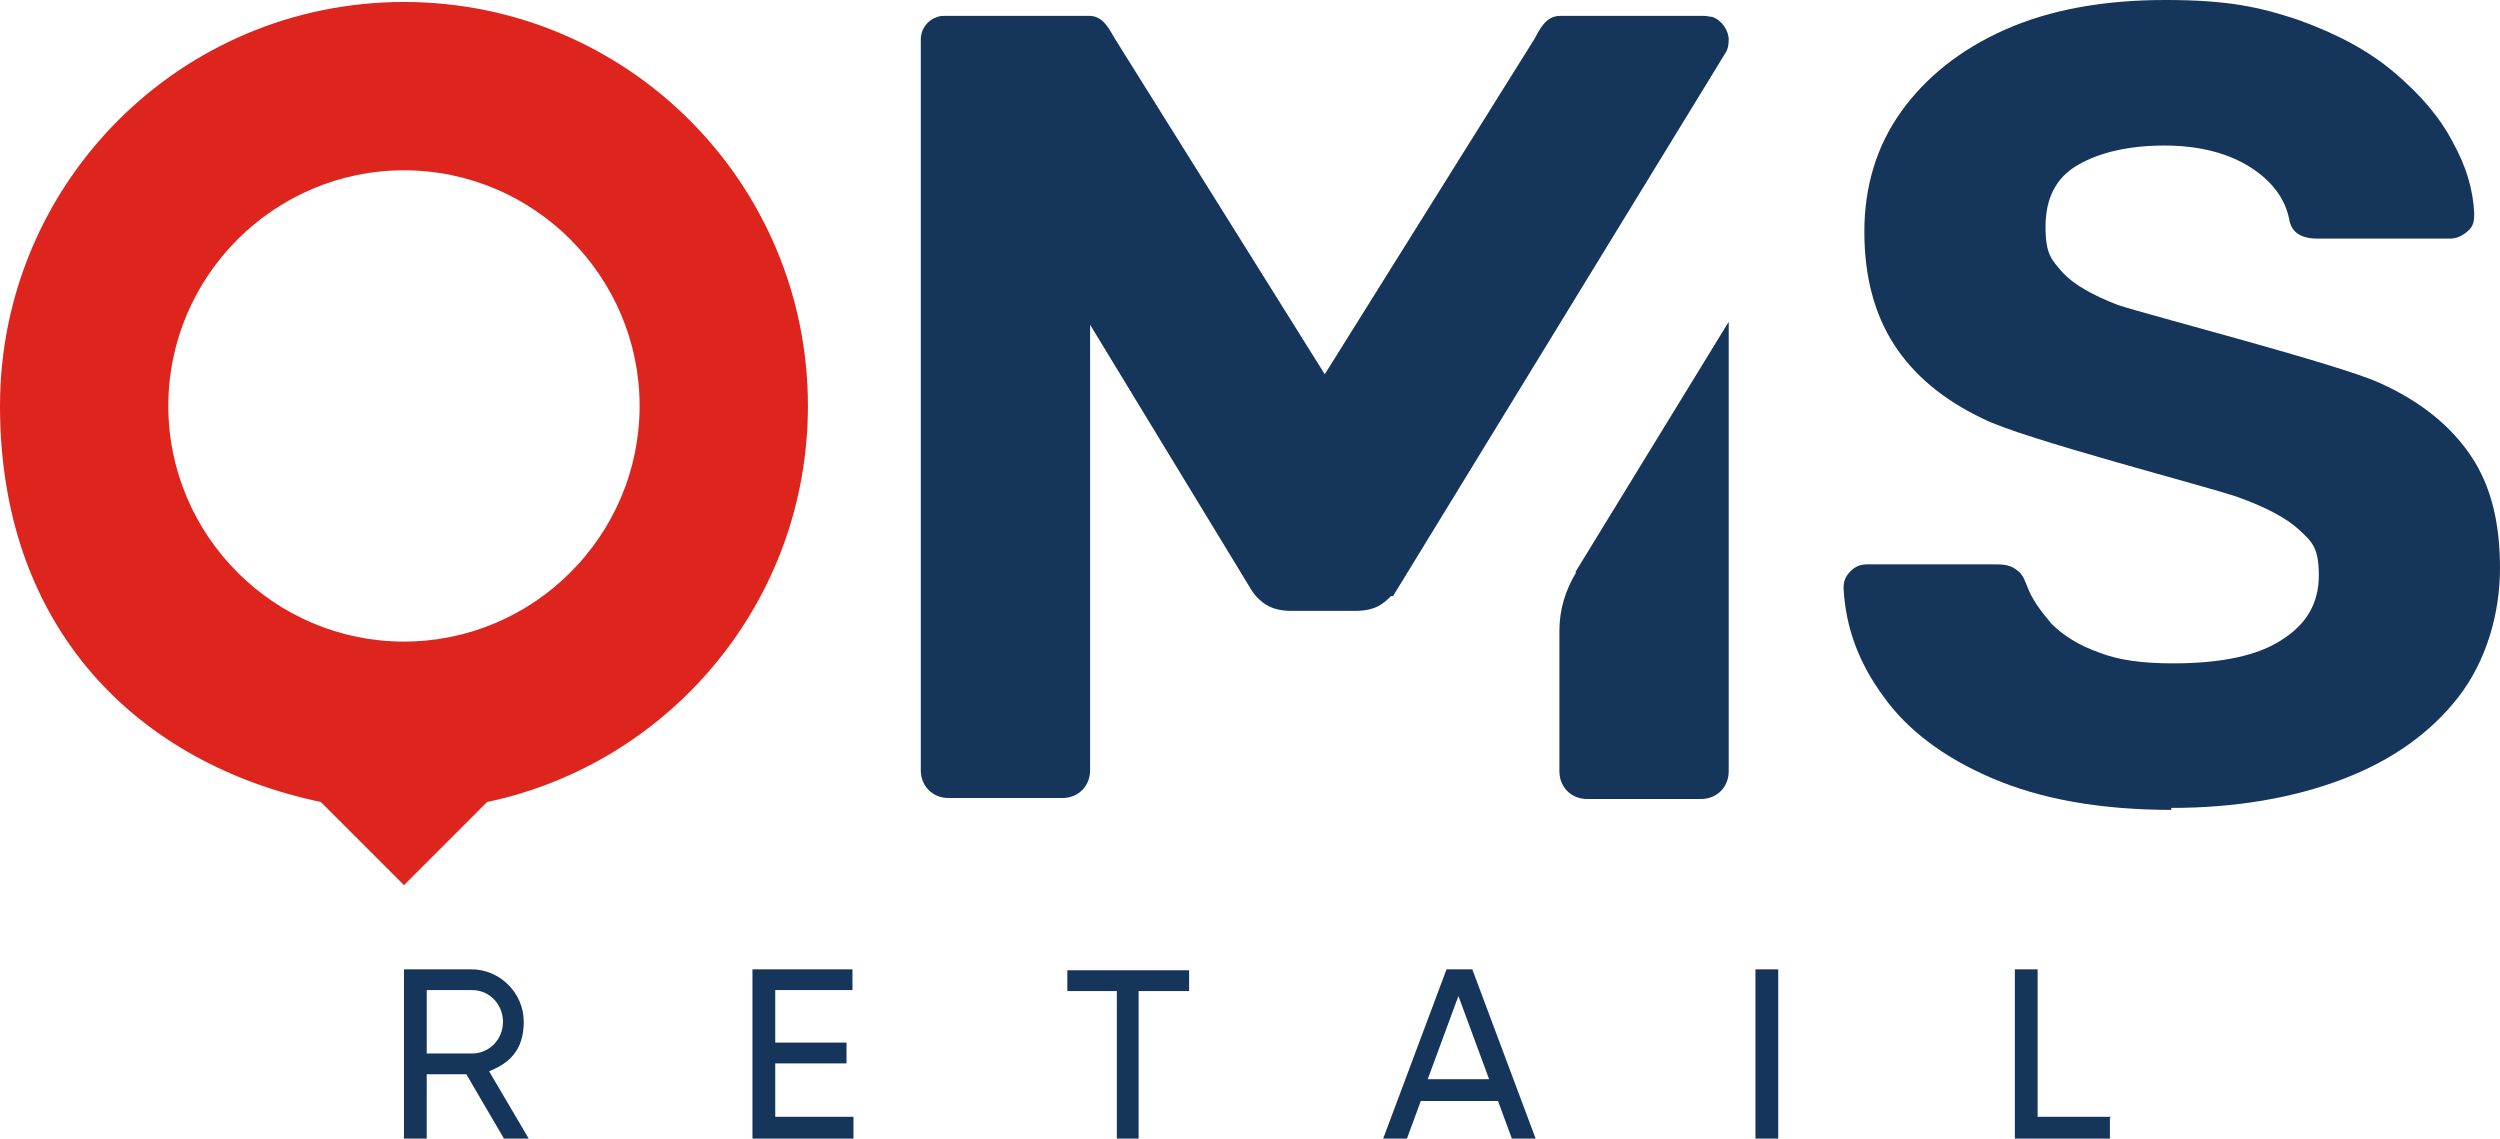 <?xml version="1.0" encoding="UTF-8"?>
<svg id="Layer_1" xmlns="http://www.w3.org/2000/svg" width="252.5" height="115" version="1.1" viewBox="0 0 252.5 115">
  <!-- Generator: Adobe Illustrator 29.3.1, SVG Export Plug-In . SVG Version: 2.1.0 Build 151)  -->
  <defs>
    <style>
      .st0 {
        fill: #dd251d;
      }

      .st1 {
        fill: #16355b;
      }
    </style>
  </defs>
  <g id="Ebene_1">
    <g>
      <path class="st1" d="M47.1,108.5h-4v6.5h-2.3v-17.1h6.8c2.9,0,5.3,2.4,5.3,5.3s-1.5,4.2-3.5,5l4,6.8h-2.5s-3.8-6.5-3.8-6.5ZM43.1,106.4h4.6c1.7,0,3.1-1.4,3.1-3.2s-1.4-3.2-3.1-3.2h-4.6s0,6.4,0,6.4Z"/>
      <path class="st1" d="M86.2,112.9v2.1h-10.2v-17.1h10.1v2.1h-7.8v5.3h7.2v2.1h-7.2v5.4h7.9Z"/>
      <path class="st1" d="M120.1,100.1h-5.1v14.9h-2.2v-14.9h-5v-2.1h12.3s0,2.1,0,2.1Z"/>
      <path class="st1" d="M151.2,111.2h-7.7l-1.4,3.8h-2.4l6.4-17.1h2.6l6.4,17.1h-2.4l-1.4-3.8h-.1ZM150.4,109l-3.1-8.4-3.1,8.4h6.2Z"/>
      <path class="st1" d="M179.6,97.9v17.1h-2.3v-17.1h2.3Z"/>
      <path class="st1" d="M213.1,112.9v2.1h-9.6v-17.1h2.3v14.9h7.4,0Z"/>
    </g>
    <g>
      <g>
        <path class="st1" d="M140.7,60.2L174.3,5.3s.3-.4.3-1.3-.7-2-1.7-2.3c-.2,0-.5-.1-.8-.1h-14.5c-1.5,0-2.1,1.4-2.6,2.3l-21.2,33.9L112.6,3.9c-.5-.8-1.1-2.3-2.6-2.3h-14.5c-.3,0-.5,0-.8.1-1,.3-1.7,1.2-1.7,2.3v73.8c0,.8.3,1.5.8,2s1.2.8,2,.8h11.5c.8,0,1.5-.3,2-.8s.8-1.2.8-2v-45l16.3,26.8c.3.5.7.9,1.2,1.3.7.5,1.6.8,2.8.8h6.5c1.2,0,2.2-.3,2.8-.8.3-.2.6-.5.8-.7h.2Z"/>
        <path class="st1" d="M159.2,57.8c-1.1,1.8-1.7,3.8-1.7,5.9v14.2c0,.8.3,1.5.8,2s1.2.8,2,.8h11.5c.8,0,1.5-.3,2-.8s.8-1.2.8-2v-45.4l-15.5,25.3h0Z"/>
      </g>
      <path class="st1" d="M219.4,81.8c-7.3,0-13.3-1.1-18.2-3.2s-8.6-4.9-11-8.3c-2.5-3.4-3.8-7-4-10.9,0-.7.2-1.2.7-1.7s1-.7,1.7-.7h12.7c.9,0,1.6,0,2.3.5s.8.9,1.1,1.6c.5,1.4,1.4,2.6,2.5,3.9,1.2,1.2,2.8,2.2,4.8,2.9,2,.8,4.5,1.1,7.5,1.1,4.9,0,8.6-.8,11-2.4,2.5-1.6,3.7-3.7,3.7-6.5s-.7-3.4-2-4.6c-1.3-1.2-3.4-2.3-6.2-3.3s-21.8-5.9-25.7-7.9c-4-1.9-7-4.4-9-7.5-2-3.1-3-6.9-3-11.4s1.2-8.6,3.7-12.1,6-6.3,10.5-8.3,9.9-3,16.2-3,9.5.7,13.4,2c3.9,1.4,7.1,3.1,9.7,5.3,2.6,2.2,4.6,4.5,5.9,7,1.4,2.5,2.1,4.9,2.2,7.3,0,.7-.1,1.2-.5,1.6s-1.1.9-1.9.9h-13.4c-1.8,0-2.7-.7-2.9-2-.4-2-1.7-3.8-3.9-5.2-2.2-1.4-5.1-2.2-8.7-2.2s-6.6.7-8.8,2-3.2,3.4-3.2,6.2.6,3.3,1.7,4.6c1.1,1.2,3,2.3,5.6,3.3,2.6.9,22.4,6,26.5,7.9,4.2,1.9,7.2,4.4,9.2,7.4s2.9,6.7,2.9,11.3-1.4,9.4-4.2,13c-2.8,3.6-6.7,6.4-11.7,8.3s-10.8,2.9-17.3,2.9v.2Z"/>
      <path class="st0" d="M81.6,41C81.6,18.5,63.4.2,40.8.2S0,18.5,0,41s13.9,36.1,32.4,40l8.4,8.4,8.4-8.4c18.5-3.9,32.4-20.3,32.4-40ZM40.8,64.8c-13.1,0-23.8-10.7-23.8-23.8s10.7-23.8,23.8-23.8,23.8,10.7,23.8,23.8-10.7,23.8-23.8,23.8Z"/>
    </g>
  </g>
</svg>